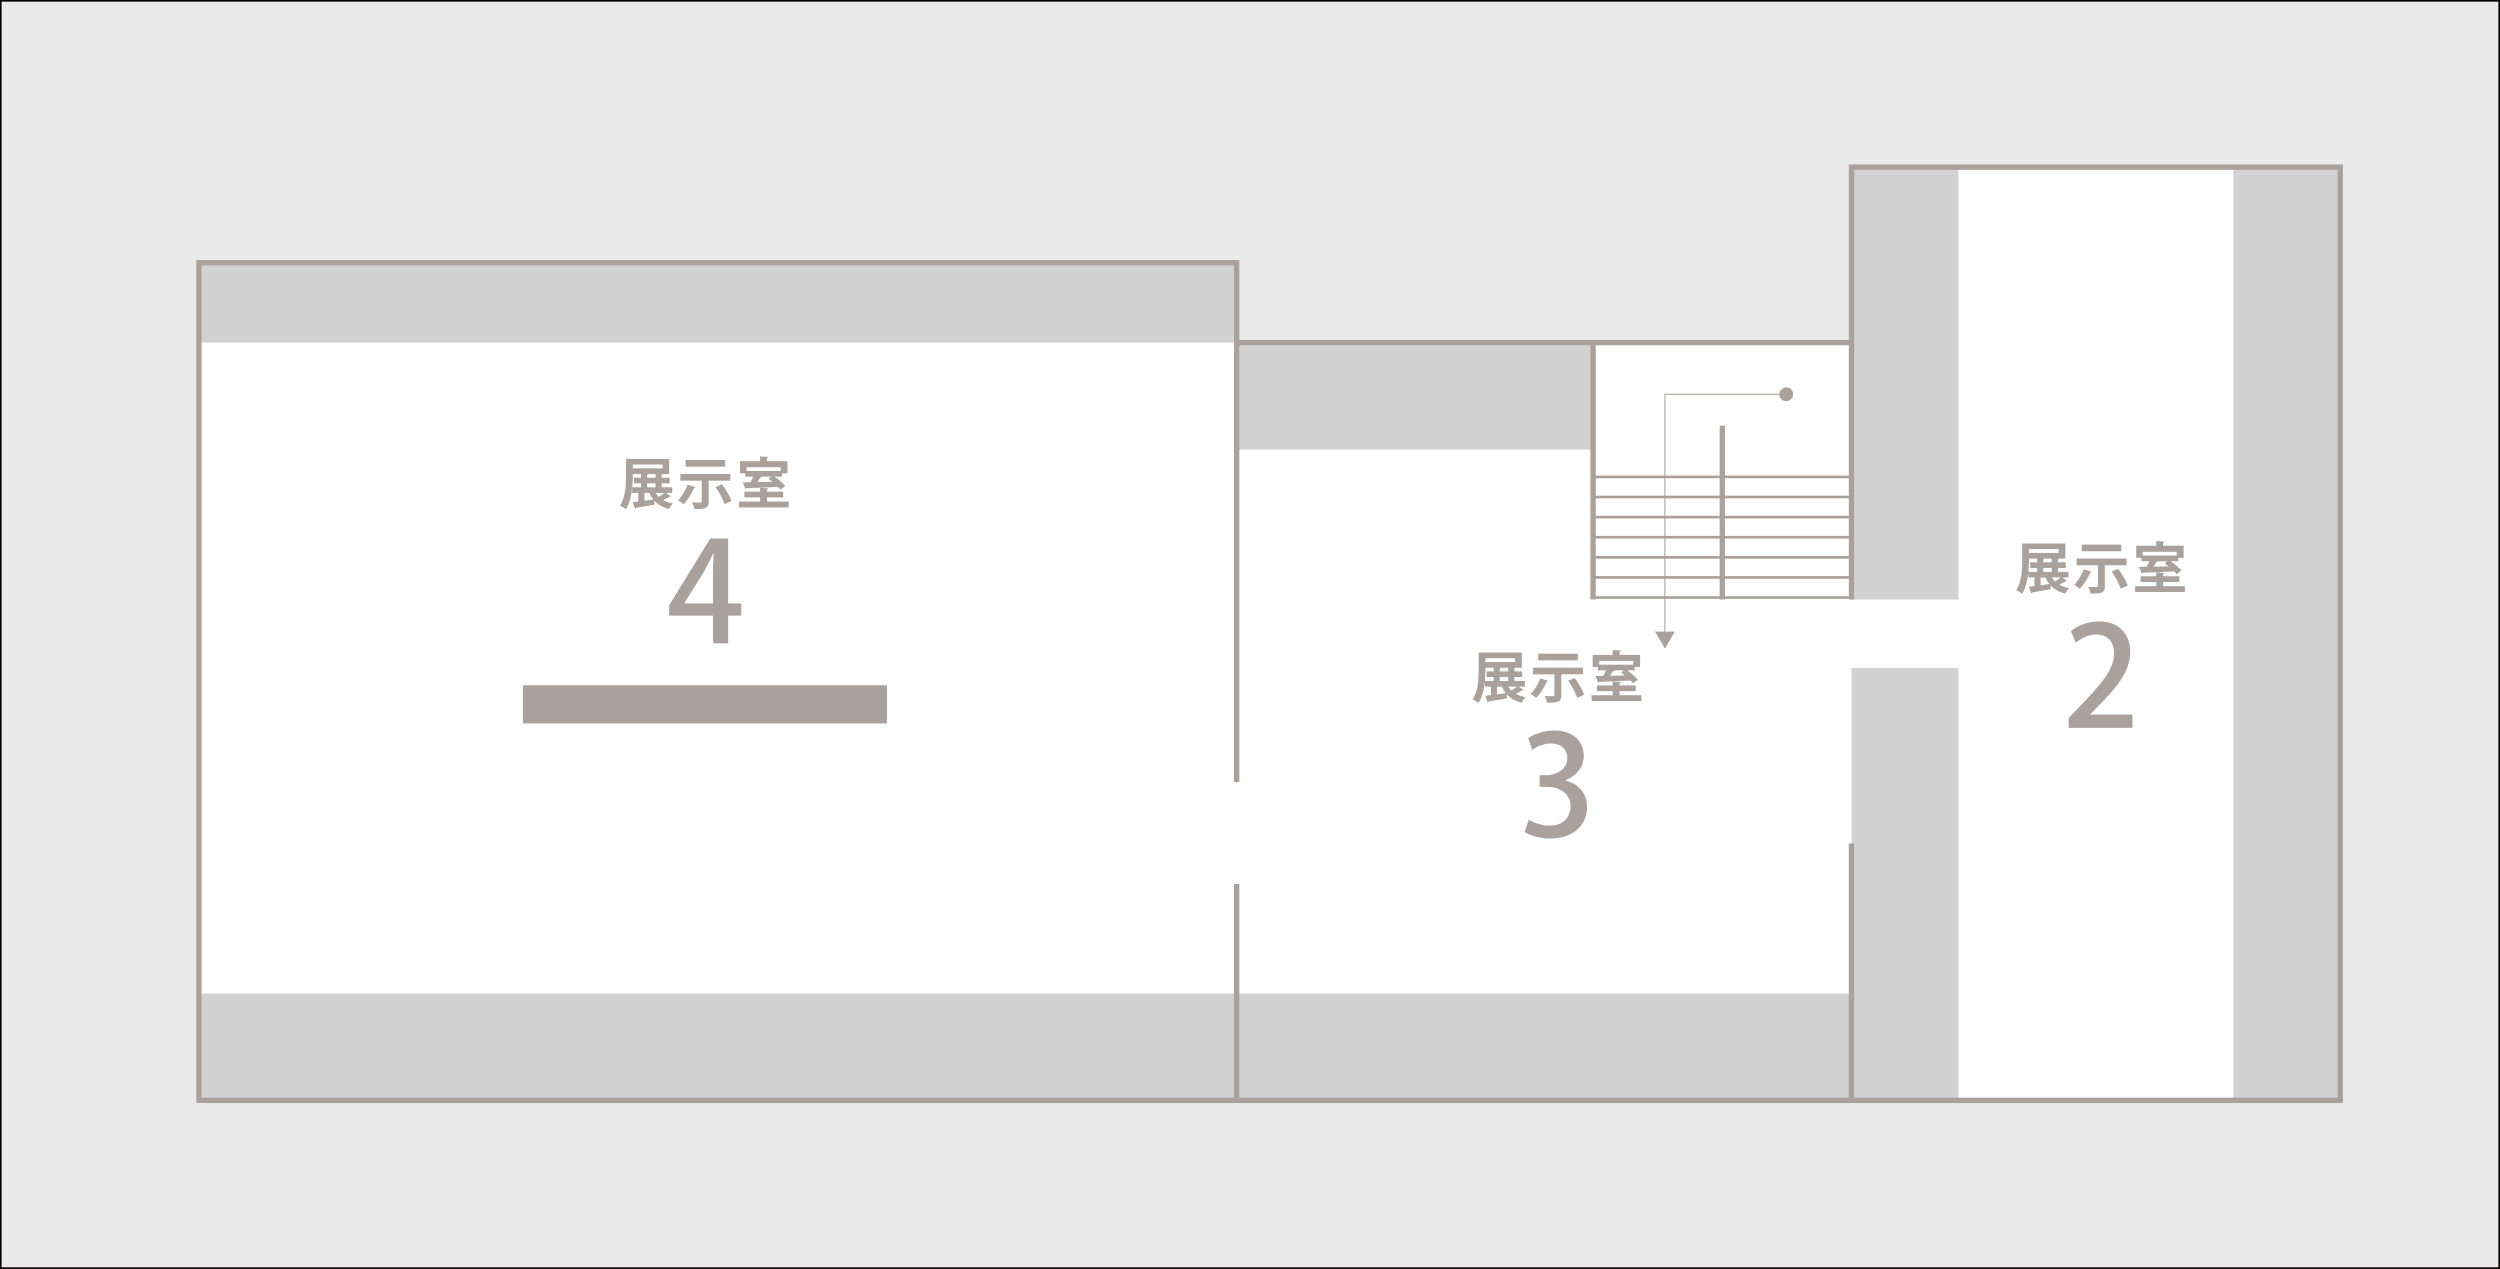 <?xml version="1.0" encoding="UTF-8"?>
<svg id="b" data-name="レイヤー 2" xmlns="http://www.w3.org/2000/svg" width="1262.341" height="640.725" viewBox="0 0 1262.341 640.725">
  <rect x="0" y="0" width="1262.341" height="640.725" fill="#333333" stroke="none"/>
  <defs>
    <style>
      .e {
        fill: #d1d2d1;
      }

      .f {
        fill: #fff;
        fill-rule: evenodd;
      }

      .g, .h, .i, .j, .k, .l {
        stroke-miterlimit: 10;
      }

      .g, .h, .i, .k, .l {
        stroke: #aaa19c;
      }

      .g, .m, .k {
        fill: #aaa19c;
      }

      .g, .l {
        stroke-width: 2.693px;
      }

      .h, .i, .l {
        fill: none;
      }

      .h, .k {
        stroke-width: .539px;
      }

      .i {
        stroke-width: 1.346px;
      }

      .j {
        fill: #eaeaea;
        stroke: #040000;
        stroke-width: .803px;
      }
    </style>
  </defs>
  <g id="c" data-name="レイヤー 1">
    <g id="d" data-name="c">
      <rect class="j" x=".401" y=".401" width="1261.538" height="639.922"/>
      <g>
        <polyline class="f" points="624.434 555.608 100.442 555.608 100.442 132.658 624.434 132.658 624.434 172.999"/>
        <polyline class="f" points="624.434 446.331 624.434 555.608 1181.686 555.608 1181.686 84.41 934.885 84.41 934.885 172.999 624.434 172.999 624.434 394.906"/>
        <rect class="e" x="934.885" y="84.41" width="53.965" height="218.3"/>
        <g>
          <path class="m" d="m1041.328,291.595l2.445,1.742c-.085.141-.281.196-.505.196-.085,0-.196,0-.281-.03-.788.479-1.996,1.182-3.121,1.742,1.376.788,3.037,1.378,4.919,1.717-.703.647-1.574,1.911-1.996,2.782-3.176-.814-5.594-2.22-7.449-4.216l.113,1.996c-3.457.647-7.027,1.265-9.362,1.63-.028.281-.253.424-.449.479l-1.238-3.402c.843-.085,1.8-.196,2.869-.339v-4.301h-3.093v-2.36h-.03c-.394,3.738-1.236,7.675-3.093,10.57-.673-.533-2.164-1.432-3.008-1.741,2.812-4.358,3.037-10.74,3.037-15.266v-8.376h21.787v7.645h-3.093c-.113.17-.309.255-.673.311v1.546h3.964v2.838h-3.964v1.996h5.313v2.839h-3.093Zm-16.84-9.53c0,1.772,0,3.936-.253,6.691h4.414v-1.996h-3.57v-2.838h3.57v-1.857h-4.16,0Zm14.985-4.808h-14.985v1.94h14.985v-1.94Zm-9.108,14.338v3.936c1.461-.196,2.952-.394,4.469-.618-.814-.984-1.491-2.081-2.051-3.318h-2.418Zm5.621-7.673v-1.857h-3.57c-.115.141-.309.255-.675.311v1.546h4.245Zm0,4.833v-1.996h-4.245v1.996h4.245Zm.03,2.839c.449.703.956,1.378,1.574,1.968,1.012-.62,2.109-1.348,2.924-1.968h-4.499Z"/>
          <path class="m" d="m1056.23,288.728c-.113.196-.364.339-.758.309-1.236,2.923-3.261,6.156-5.283,8.209-.703-.59-2.053-1.491-2.924-1.94,1.94-1.8,3.881-4.974,4.92-7.871l4.047,1.293h-.002Zm17.543-3.318h-10.965v10.542c0,3.148-1.067,3.823-7.197,3.823-.168-1.012-.703-2.475-1.182-3.402,1.238.028,2.616.055,3.459.055,1.123,0,1.432,0,1.432-.535v-10.486h-10.795v-3.372h25.246v3.372l.004.002Zm-2.616-10.429v3.346h-20.014v-3.346h20.014Zm-.364,22.264c-.647-2.333-2.614-5.96-4.471-8.659l3.233-1.378c1.885,2.586,3.992,6.045,4.78,8.463l-3.542,1.574Z"/>
          <path class="m" d="m1092.246,295.951h10.965v2.98h-25.105v-2.98h10.656v-2.079h-7.928v-2.895h7.928v-1.94l4.245.253c-.03.281-.226.449-.76.535v1.152h8.154v2.895h-8.154v2.079h-.002Zm-10.989-12.565v-1.715h-2.616v-6.101h10.122v-2.39l4.245.224c-.03.281-.226.449-.76.535v1.631h10.346v6.101h-2.699v1.715h-3.822c1.996,1.434,4.245,3.289,5.398,4.695l-2.418,1.855c-.311-.422-.76-.899-1.267-1.406-5.819.309-11.863.535-15.912.673-.056.253-.253.394-.479.424l-1.348-3.402c1.125,0,2.419-.03,3.851-.03.505-.899,1.04-1.883,1.434-2.812h-4.075v.002Zm17.878-4.78h-17.205v1.913h17.205v-1.913Zm-9.613,4.78l.168.055c-.113.196-.364.281-.758.281-.394.731-.899,1.574-1.461,2.418l7.506-.168c-.675-.535-1.348-1.069-1.966-1.519l1.461-1.067h-4.95Z"/>
          <path class="m" d="m1076.738,367.542h-32.188v-4.989l5.551-5.834c11.174-11.454,17.36-18.766,17.36-26.707,0-5.129-2.46-9.628-9.136-9.628-4.075,0-7.73,2.179-10.19,4.145l-2.46-5.832c3.233-2.669,8.363-4.919,14.267-4.919,10.895,0,15.673,7.379,15.673,15.39,0,9.698-6.605,17.78-15.814,27.058l-4.356,4.428v.141h21.296v6.746h-.004Z"/>
        </g>
        <g>
          <path class="m" d="m766.879,346.688l2.445,1.742c-.085.141-.281.196-.505.196-.085,0-.196,0-.281-.03-.788.479-1.996,1.182-3.121,1.742,1.376.788,3.037,1.378,4.919,1.717-.703.647-1.574,1.911-1.996,2.782-3.176-.814-5.594-2.22-7.449-4.216l.113,1.996c-3.457.647-7.027,1.265-9.362,1.631-.028.279-.253.422-.45.477l-1.238-3.402c.843-.085,1.8-.196,2.869-.339v-4.301h-3.093v-2.36h-.03c-.394,3.738-1.236,7.673-3.093,10.57-.673-.533-2.164-1.432-3.008-1.741,2.812-4.358,3.037-10.74,3.037-15.266v-8.378h21.787v7.649h-3.093c-.113.168-.309.253-.673.309v1.546h3.964v2.838h-3.964v1.996h5.313v2.839h-3.093,0Zm-16.84-9.528c0,1.77,0,3.934-.253,6.689h4.414v-1.996h-3.57v-2.838h3.57v-1.855h-4.16Zm14.985-4.809h-14.985v1.94h14.985v-1.94Zm-9.108,14.338v3.936c1.461-.196,2.952-.394,4.469-.618-.814-.984-1.491-2.081-2.051-3.318h-2.418,0Zm5.621-7.673v-1.855h-3.57c-.115.139-.309.253-.675.309v1.546h4.245,0Zm0,4.833v-1.996h-4.245v1.996h4.245Zm.03,2.839c.45.703.956,1.378,1.574,1.968,1.012-.62,2.109-1.348,2.924-1.968h-4.499Z"/>
          <path class="m" d="m781.782,343.821c-.113.196-.364.339-.758.309-1.236,2.924-3.261,6.156-5.283,8.209-.703-.59-2.053-1.491-2.924-1.94,1.94-1.8,3.881-4.974,4.92-7.871l4.047,1.293h-.002Zm17.543-3.318h-10.965v10.542c0,3.148-1.067,3.823-7.197,3.823-.168-1.012-.703-2.475-1.182-3.402,1.238.028,2.616.055,3.459.055,1.123,0,1.432,0,1.432-.535v-10.486h-10.795v-3.372h25.246v3.372l.004.002Zm-2.616-10.429v3.346h-20.014v-3.346h20.014Zm-.364,22.264c-.647-2.333-2.614-5.96-4.471-8.659l3.233-1.378c1.885,2.586,3.992,6.045,4.78,8.463l-3.542,1.574Z"/>
          <path class="m" d="m817.799,351.044h10.965v2.98h-25.105v-2.98h10.656v-2.079h-7.928v-2.895h7.928v-1.94l4.245.253c-.03.281-.226.449-.76.535v1.152h8.154v2.895h-8.154v2.079h-.002Zm-10.989-12.565v-1.715h-2.616v-6.101h10.122v-2.39l4.245.224c-.03.281-.226.449-.76.535v1.631h10.346v6.101h-2.699v1.715h-3.822c1.996,1.434,4.245,3.289,5.398,4.695l-2.418,1.855c-.311-.422-.76-.899-1.267-1.406-5.819.309-11.863.535-15.912.673-.055.253-.253.394-.479.424l-1.348-3.402c1.125,0,2.42-.03,3.851-.03.505-.899,1.04-1.885,1.434-2.812h-4.075v.002Zm17.878-4.78h-17.205v1.913h17.205v-1.913Zm-9.613,4.78l.168.055c-.113.196-.364.281-.758.281-.394.731-.899,1.574-1.461,2.418l7.506-.168c-.675-.535-1.348-1.069-1.966-1.519l1.461-1.067h-4.95Z"/>
          <path class="m" d="m790.273,394.103c5.973,1.125,11.104,5.973,11.104,13.424,0,8.646-6.606,15.884-18.623,15.884-5.483,0-10.401-1.617-12.932-3.304l2.109-6.254c1.898,1.265,6.115,3.023,10.472,3.023,7.519,0,10.612-4.92,10.612-9.628,0-6.818-5.762-9.981-12.018-9.981h-3.585v-5.832h3.442c4.569,0,10.542-2.741,10.542-8.576,0-4.145-2.669-7.449-8.292-7.449-3.725,0-7.379,1.757-9.417,3.163l-2.038-5.832c2.669-1.968,7.8-3.866,13.283-3.866,9.909,0,14.759,5.973,14.759,12.721,0,5.412-3.372,10.12-9.417,12.369v.141-.002Z"/>
        </g>
        <g>
          <path class="m" d="m336.352,248.891l2.445,1.742c-.085.141-.281.196-.505.196-.085,0-.196,0-.281-.03-.788.479-1.996,1.182-3.121,1.742,1.376.788,3.035,1.378,4.919,1.717-.703.647-1.574,1.911-1.996,2.782-3.176-.814-5.594-2.22-7.449-4.216l.113,1.996c-3.457.647-7.027,1.265-9.362,1.63-.028.281-.253.424-.449.479l-1.238-3.402c.843-.085,1.8-.196,2.869-.339v-4.301h-3.093v-2.36h-.03c-.394,3.738-1.236,7.675-3.093,10.57-.673-.533-2.164-1.432-3.008-1.741,2.813-4.358,3.037-10.74,3.037-15.266v-8.376h21.787v7.645h-3.093c-.113.17-.309.255-.673.311v1.546h3.964v2.838h-3.964v1.996h5.313v2.839h-3.093Zm-16.84-9.53c0,1.772,0,3.936-.253,6.691h4.414v-1.996h-3.57v-2.838h3.57v-1.857h-4.16Zm14.985-4.808h-14.985v1.94h14.985s0-1.94,0-1.94Zm-9.108,14.338v3.936c1.461-.196,2.952-.394,4.469-.618-.814-.984-1.491-2.081-2.051-3.318h-2.418Zm5.621-7.673v-1.857h-3.57c-.115.141-.311.255-.675.311v1.546h4.245Zm0,4.833v-1.996h-4.245v1.996h4.245Zm.03,2.839c.449.703.956,1.378,1.574,1.968,1.012-.62,2.109-1.348,2.924-1.968h-4.499,0Z"/>
          <path class="m" d="m351.257,246.024c-.115.196-.366.339-.76.309-1.236,2.923-3.261,6.156-5.283,8.209-.705-.59-2.051-1.491-2.924-1.94,1.94-1.8,3.881-4.974,4.919-7.871l4.049,1.293h0Zm17.539-3.318h-10.964v10.542c0,3.148-1.067,3.823-7.197,3.823-.168-1.012-.703-2.475-1.18-3.402,1.236.028,2.614.055,3.457.055,1.123,0,1.432,0,1.432-.535v-10.486h-10.795v-3.372h25.244v3.372l.004.002Zm-2.614-10.429v3.346h-20.014v-3.346h20.014Zm-.364,22.264c-.647-2.333-2.614-5.96-4.471-8.659l3.233-1.378c1.885,2.586,3.992,6.045,4.78,8.463l-3.542,1.574Z"/>
          <path class="m" d="m387.272,253.247h10.965v2.98h-25.103v-2.98h10.655v-2.079h-7.928v-2.895h7.928v-1.94l4.245.253c-.03.281-.226.449-.76.535v1.152h8.154v2.895h-8.154v2.079h-.002Zm-10.991-12.565v-1.715h-2.614v-6.101h10.122v-2.39l4.245.224c-.03.281-.226.449-.76.535v1.631h10.346v6.101h-2.699v1.715h-3.822c1.996,1.434,4.245,3.289,5.398,4.695l-2.418,1.855c-.311-.422-.76-.899-1.267-1.406-5.819.309-11.863.535-15.912.673-.055.253-.253.394-.479.424l-1.348-3.402c1.125,0,2.419-.03,3.851-.03.507-.899,1.04-1.883,1.434-2.812h-4.077v.002Zm17.88-4.78h-17.205v1.913h17.205v-1.913Zm-9.613,4.78l.168.055c-.113.196-.364.281-.758.281-.394.731-.899,1.574-1.461,2.418l7.506-.168c-.673-.535-1.348-1.069-1.966-1.519l1.461-1.067h-4.95Z"/>
          <path class="m" d="m367.687,324.839h-7.662v-13.986h-22.138v-5.272l20.732-33.664h9.066v32.75h6.606v6.186h-6.606v13.986h.002Zm-22.138-20.17h14.476v-15.884c0-3.023.141-6.186.351-9.208h-.281c-1.617,3.374-2.952,5.973-4.428,8.786l-10.12,16.163v.141l.002.002Z"/>
        </g>
        <g>
          <polyline class="h" points="901.919 199.101 840.679 199.101 840.679 320.361"/>
          <polygon class="m" points="835.71 318.909 840.677 327.51 845.645 318.909 835.71 318.909"/>
        </g>
        <circle class="k" cx="901.919" cy="199.101" r="3.217"/>
        <g>
          <line class="i" x1="869.644" y1="281.414" x2="934.885" y2="281.414"/>
          <line class="i" x1="869.644" y1="291.563" x2="934.885" y2="291.563"/>
          <line class="i" x1="869.644" y1="271.262" x2="934.885" y2="271.262"/>
          <line class="i" x1="869.644" y1="261.113" x2="934.885" y2="261.113"/>
          <line class="i" x1="869.644" y1="250.963" x2="934.885" y2="250.963"/>
          <line class="i" x1="869.644" y1="240.813" x2="934.885" y2="240.813"/>
          <line class="i" x1="869.644" y1="301.713" x2="934.885" y2="301.713"/>
        </g>
        <g>
          <line class="i" x1="804.403" y1="281.414" x2="869.644" y2="281.414"/>
          <line class="i" x1="804.403" y1="291.563" x2="869.644" y2="291.563"/>
          <line class="i" x1="804.403" y1="271.262" x2="869.644" y2="271.262"/>
          <line class="i" x1="804.403" y1="261.113" x2="869.644" y2="261.113"/>
          <line class="i" x1="804.403" y1="250.963" x2="869.644" y2="250.963"/>
          <line class="i" x1="804.403" y1="240.813" x2="869.644" y2="240.813"/>
          <line class="i" x1="804.403" y1="301.713" x2="869.644" y2="301.713"/>
        </g>
        <line class="l" x1="934.885" y1="302.71" x2="934.885" y2="172.999"/>
        <rect class="e" x="934.885" y="337.308" width="53.965" height="218.3"/>
        <rect class="e" x="624.434" y="501.643" width="310.451" height="53.965"/>
        <rect class="e" x="100.442" y="501.643" width="523.992" height="53.965"/>
        <rect class="g" x="265.375" y="347.369" width="181.153" height="16.566"/>
        <rect class="e" x="624.434" y="172.999" width="179.969" height="53.965"/>
        <rect class="e" x="100.442" y="132.658" width="523.992" height="40.341"/>
        <rect class="e" x="1127.721" y="84.41" width="53.965" height="471.198"/>
        <line class="l" x1="934.885" y1="555.608" x2="934.885" y2="425.897"/>
        <line class="l" x1="804.403" y1="302.71" x2="804.403" y2="172.999"/>
        <line class="l" x1="869.644" y1="302.71" x2="869.644" y2="214.922"/>
        <polyline class="l" points="624.434 555.608 100.442 555.608 100.442 132.658 624.434 132.658 624.434 172.999"/>
        <polyline class="l" points="624.434 446.331 624.434 555.608 1181.686 555.608 1181.686 84.41 934.885 84.41 934.885 172.999 624.434 172.999 624.434 394.906"/>
      </g>
    </g>
  </g>
</svg>